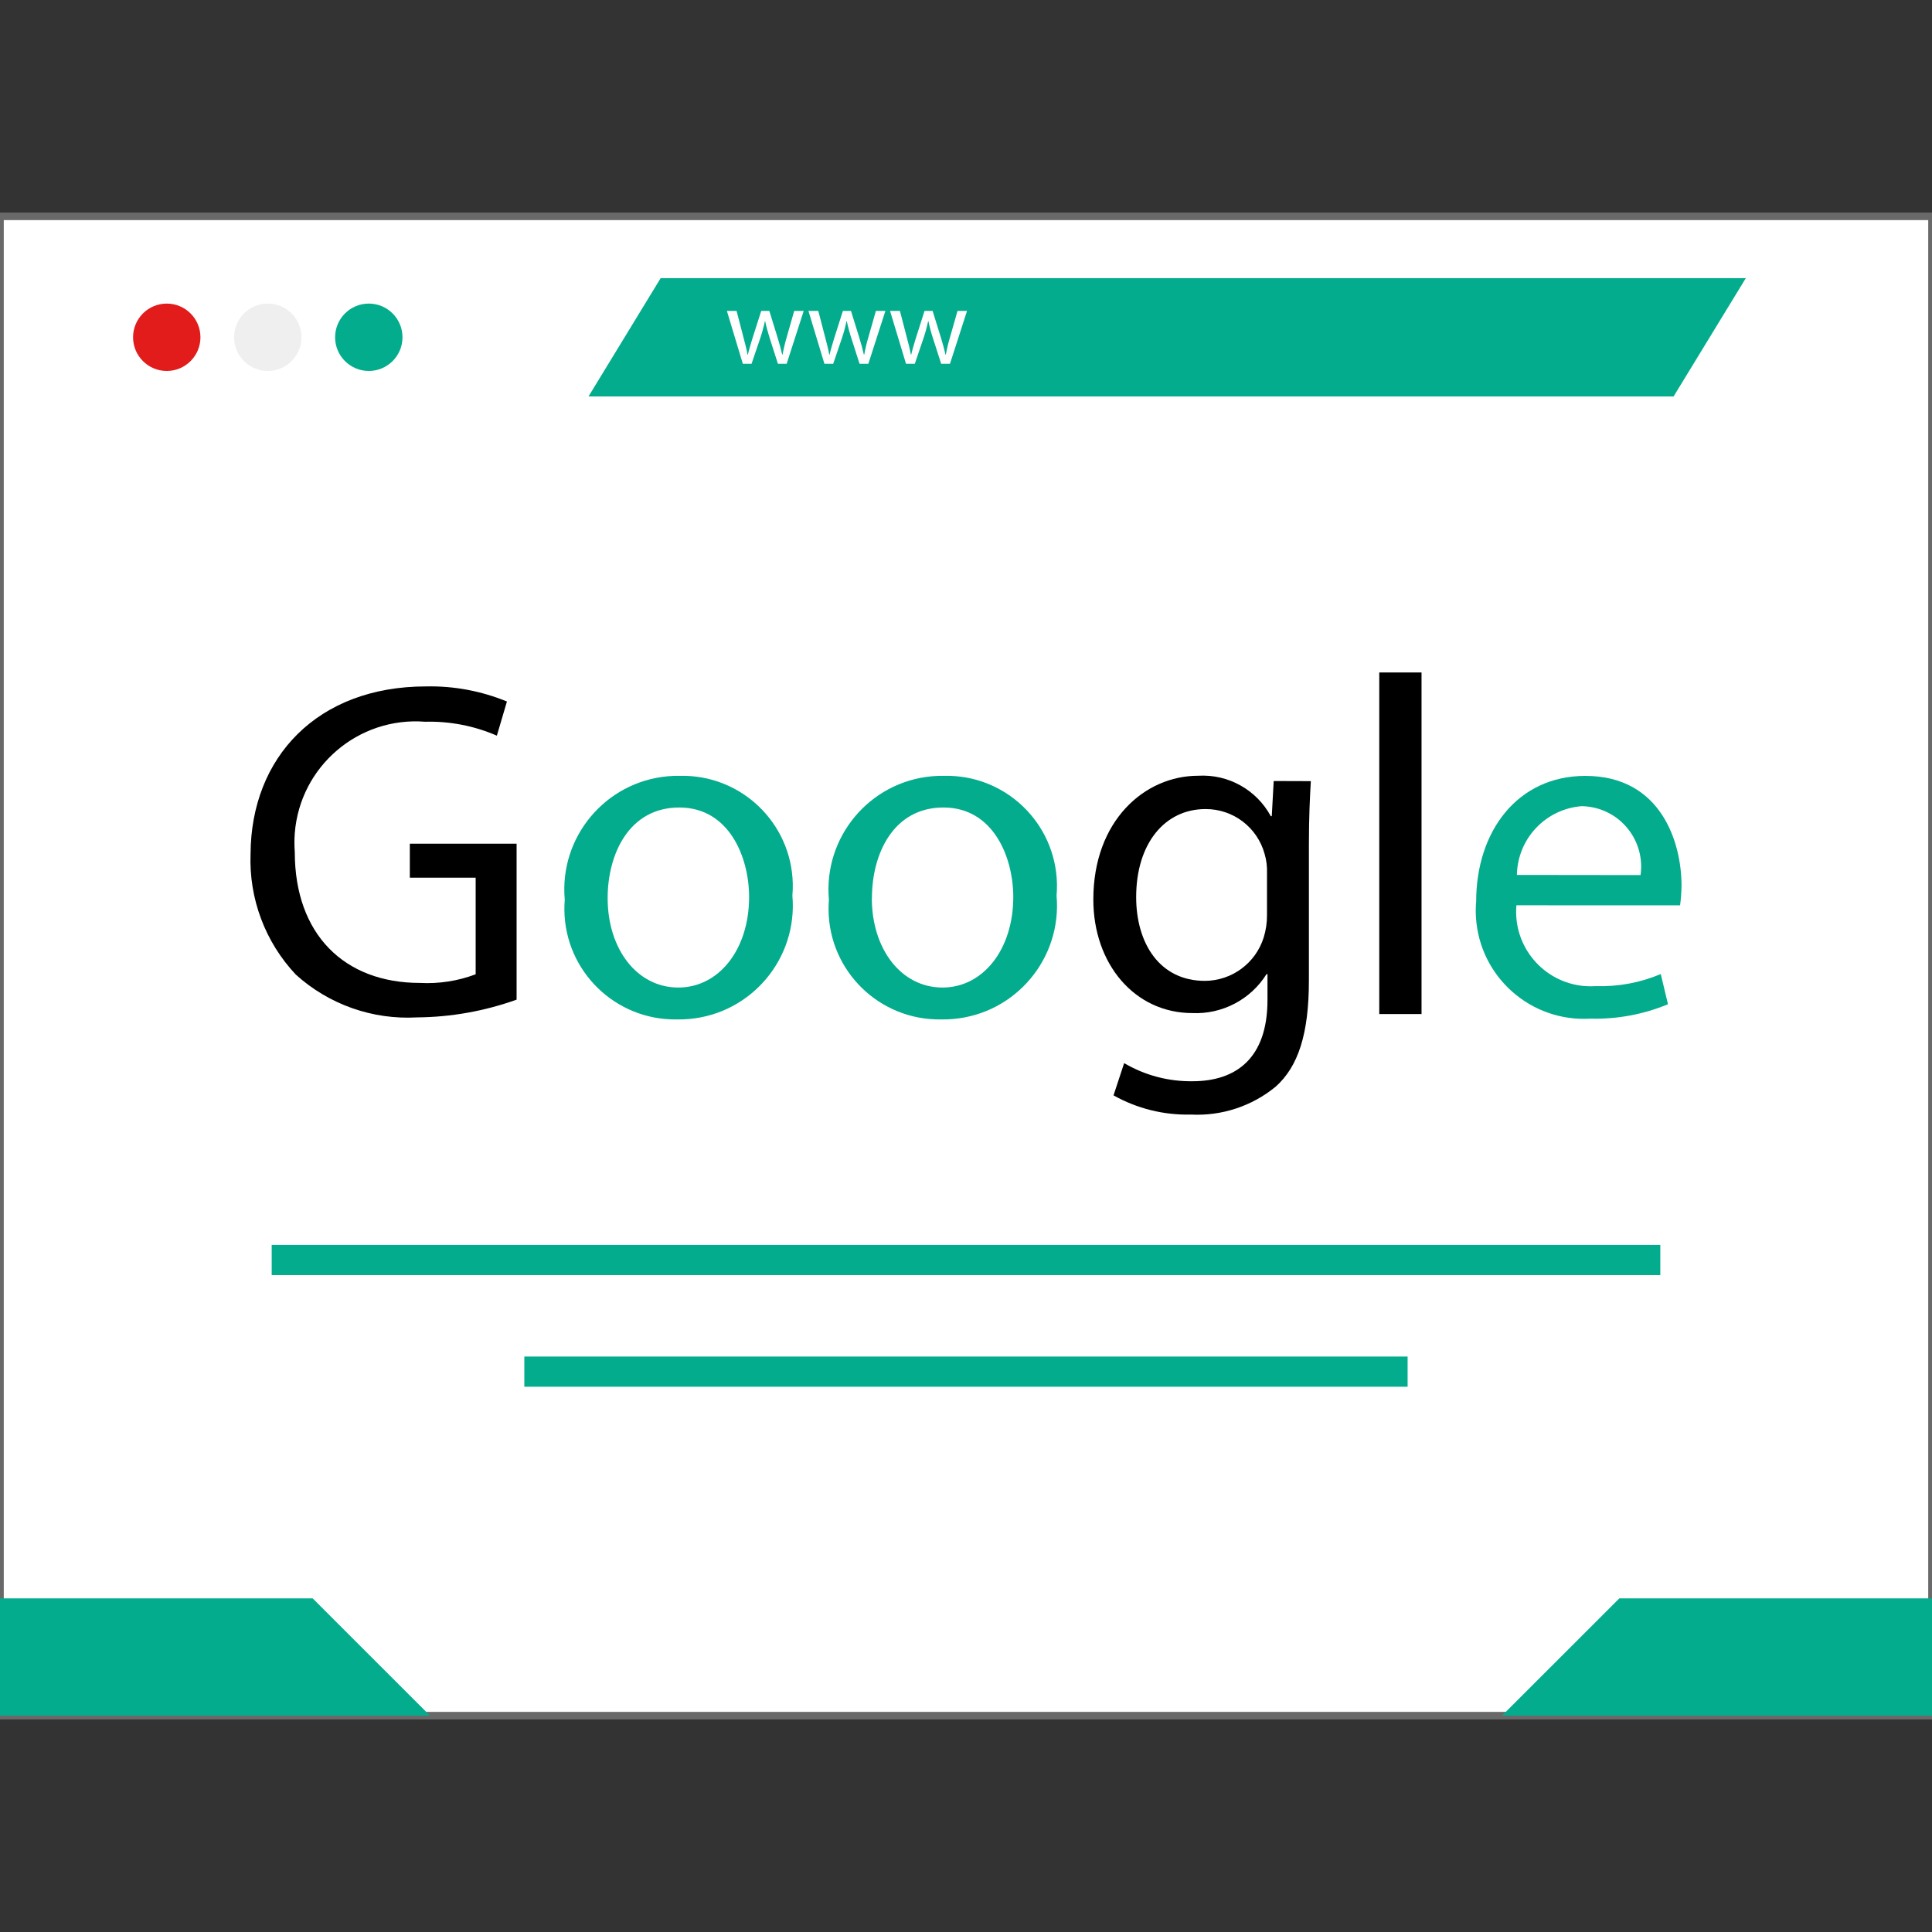 <?xml version="1.0" encoding="iso-8859-1"?>
<!-- Uploaded to: SVG Repo, www.svgrepo.com, Generator: SVG Repo Mixer Tools -->
<svg version="1.1" id="Layer_1" xmlns="http://www.w3.org/2000/svg" xmlns:xlink="http://www.w3.org/1999/xlink" 
	 viewBox="0 0 512 512" xml:space="preserve">
<rect x="0" y="0" width="512" height="512" fill="#333333" stroke="none"/>
<rect y="57.332" width="512" height="397.336" style="fill:#fff" stroke="#696969" stroke-width="2px"  />
<circle style="fill:#E21B1B;" cx="44.192" cy="89.38" r="8.928"/>
<g style="opacity:0.7;">
	<circle style="fill:#e8e8e8;" cx="70.968" cy="89.38" r="8.928"/>
</g>
<g>
	<circle style="fill:#03AC8D;" cx="97.736" cy="89.38" r="8.928"/>
	<polygon style="fill:#03AC8D;" points="443.52,105.06 155.96,105.06 175.08,73.716 462.656,73.716 	"/>
</g>
<g>
	<path style="fill:#FFFFFF;" d="M195.2,82.396l1.856,7.128c0.408,1.56,0.8,3.008,1.048,4.456h0.096c0.312-1.416,0.8-2.92,1.24-4.424
		l2.296-7.16h2.144l2.168,7.008c0.52,1.672,0.928,3.16,1.248,4.576h0.088c0.28-1.536,0.64-3.048,1.08-4.544l2.008-7.04h2.52
		l-4.52,14.016h-2.312l-2.144-6.688c-0.488-1.6-0.896-2.952-1.248-4.616h-0.056c-0.336,1.568-0.76,3.12-1.28,4.64l-2.264,6.664
		h-2.312l-4.224-14.016H195.2z"/>
	<path style="fill:#FFFFFF;" d="M216.856,82.396l1.856,7.128c0.408,1.56,0.8,3.008,1.048,4.456h0.088
		c0.32-1.416,0.8-2.92,1.248-4.424l2.28-7.16h2.144l2.176,7.008c0.52,1.672,0.928,3.16,1.24,4.576h0.096
		c0.272-1.536,0.632-3.056,1.08-4.544l2.008-7.04h2.52l-4.52,14.016h-2.328l-2.144-6.688c-0.496-1.512-0.912-3.056-1.24-4.616
		h-0.064c-0.328,1.568-0.752,3.12-1.272,4.64l-2.264,6.664h-2.328l-4.232-14.016H216.856z"/>
	<path style="fill:#FFFFFF;" d="M238.488,82.396l1.856,7.128c0.408,1.56,0.8,3.008,1.048,4.456h0.088
		c0.32-1.416,0.8-2.92,1.248-4.424l2.28-7.16h2.144l2.176,7.008c0.52,1.672,0.928,3.16,1.24,4.576h0.096
		c0.272-1.536,0.632-3.056,1.08-4.544l2.008-7.04h2.52l-4.52,14.016h-2.328l-2.152-6.688c-0.496-1.512-0.912-3.056-1.24-4.616
		h-0.064c-0.328,1.568-0.752,3.12-1.272,4.64l-2.264,6.664h-2.328l-4.232-14.016H238.488z"/>
</g>
<g>
	<polygon style="fill:#03AC8D;" points="0,423.58 82.856,423.58 113.944,454.66 0,454.66 	"/>
	<polygon style="fill:#03AC8D;" points="512,423.58 429.144,423.58 398.056,454.66 512,454.66 	"/>
</g>
<path style="fill:#000;" d="M136.904,264.916c-8.472,3.04-17.4,4.632-26.4,4.704c-11.784,0.664-23.352-3.416-32.104-11.336
	c-8.128-8.624-12.448-20.16-12-32c0.128-25.6,17.72-44.376,46.52-44.376c7.344-0.16,14.632,1.208,21.424,4l-2.672,9.048
	c-5.992-2.6-12.48-3.864-19.008-3.688c-17.696-1.384-33.16,11.84-34.544,29.536c-0.128,1.672-0.128,3.344,0,5.008
	c0,21.792,13.136,34.672,33.144,34.672c5.04,0.272,10.072-0.504,14.792-2.288v-25.6h-17.448v-9.008h28.296L136.904,264.916
	L136.904,264.916z"/>
<path style="fill:#03AC8D;" d="M209.992,237.356c1.464,16.592-10.8,31.232-27.392,32.688c-1.104,0.096-2.224,0.136-3.336,0.112
	c-16.2,0.208-29.496-12.76-29.696-28.952c-0.008-0.936,0.024-1.872,0.096-2.8c-1.48-16.576,10.76-31.208,27.328-32.688
	c1.08-0.096,2.168-0.136,3.256-0.112c16.136-0.352,29.496,12.448,29.848,28.584C210.12,235.252,210.08,236.308,209.992,237.356z
	 M161.032,237.996c0,13.52,7.776,23.712,18.736,23.712c10.72,0,18.752-10.064,18.752-24c0-10.448-5.232-23.712-18.504-23.712
	S161.04,226.276,161.032,237.996L161.032,237.996z"/>
<path style="fill:#03AC8D66;" d="M280,237.356c1.464,16.592-10.8,31.232-27.392,32.688c-1.104,0.096-2.224,0.136-3.336,0.112
	c-16.2,0.208-29.496-12.76-29.696-28.952c-0.008-0.936,0.024-1.872,0.096-2.8c-1.48-16.576,10.76-31.208,27.328-32.688
	c1.08-0.096,2.168-0.136,3.256-0.112c16.136-0.352,29.496,12.448,29.848,28.584C280.128,235.252,280.088,236.308,280,237.356z
	 M231.04,237.996c0,13.52,7.776,23.712,18.736,23.712c10.72,0,18.752-10.064,18.752-24c0-10.448-5.232-23.712-18.504-23.712
	s-18.952,12.272-18.952,23.992L231.04,237.996z"/>
<g>
	<path style="fill:#000;" d="M347.384,207.012c-0.256,4.472-0.512,9.448-0.512,16.976v35.816c0,14.16-2.816,22.824-8.8,28.168
		c-6.296,5.176-14.296,7.816-22.44,7.4c-7.176,0.184-14.272-1.576-20.536-5.088l2.816-8.544c5.48,3.224,11.744,4.888,18.104,4.8
		c11.464,0,19.88-6,19.88-21.536v-6.848h-0.256c-4.208,6.728-11.712,10.664-19.64,10.32c-15.304,0-26.256-13.008-26.256-30.096
		c0-20.896,13.6-32.8,27.784-32.8c7.952-0.472,15.456,3.712,19.248,10.72h0.256l0.512-9.32L347.384,207.012z M335.768,231.364
		c0.064-1.72-0.152-3.44-0.64-5.088c-1.944-7.048-8.368-11.912-15.68-11.864c-10.704,0-18.352,9.048-18.352,23.336
		c0,12.12,6.128,22.192,18.224,22.192c7.128-0.04,13.416-4.672,15.56-11.464c0.608-1.944,0.904-3.968,0.888-6V231.364z"/>
	<path style="fill:#000;" d="M365.52,178.212h11.2v90.52h-11.2V178.212z"/>
</g>
<path style="fill:#03AC8D;" d="M401.864,239.908c-0.944,10.88,7.104,20.456,17.984,21.4c1.056,0.088,2.112,0.096,3.168,0.024
	c5.864,0.176,11.696-0.912,17.104-3.2l1.912,8c-6.504,2.704-13.496,4-20.536,3.816c-15.792,0.968-29.376-11.048-30.352-26.84
	c-0.088-1.408-0.072-2.816,0.056-4.216c0-18.608,10.96-33.272,28.928-33.272c20.152,0,25.496,17.72,25.496,29.08
	c-0.024,1.744-0.152,3.488-0.384,5.216L401.864,239.908z M434.76,231.908c1.248-8.744-4.824-16.856-13.576-18.104
	c-0.656-0.096-1.32-0.144-1.984-0.16c-9.584,0.72-17.04,8.616-17.208,18.224L434.76,231.908z"/>
<g>
	<rect x="72" y="329.916" style="fill:#03AC8D;" width="368" height="8"/>
	<rect x="138.952" y="359.5" style="fill:#03AC8D;" width="234.08" height="8"/>
</g>
</svg>